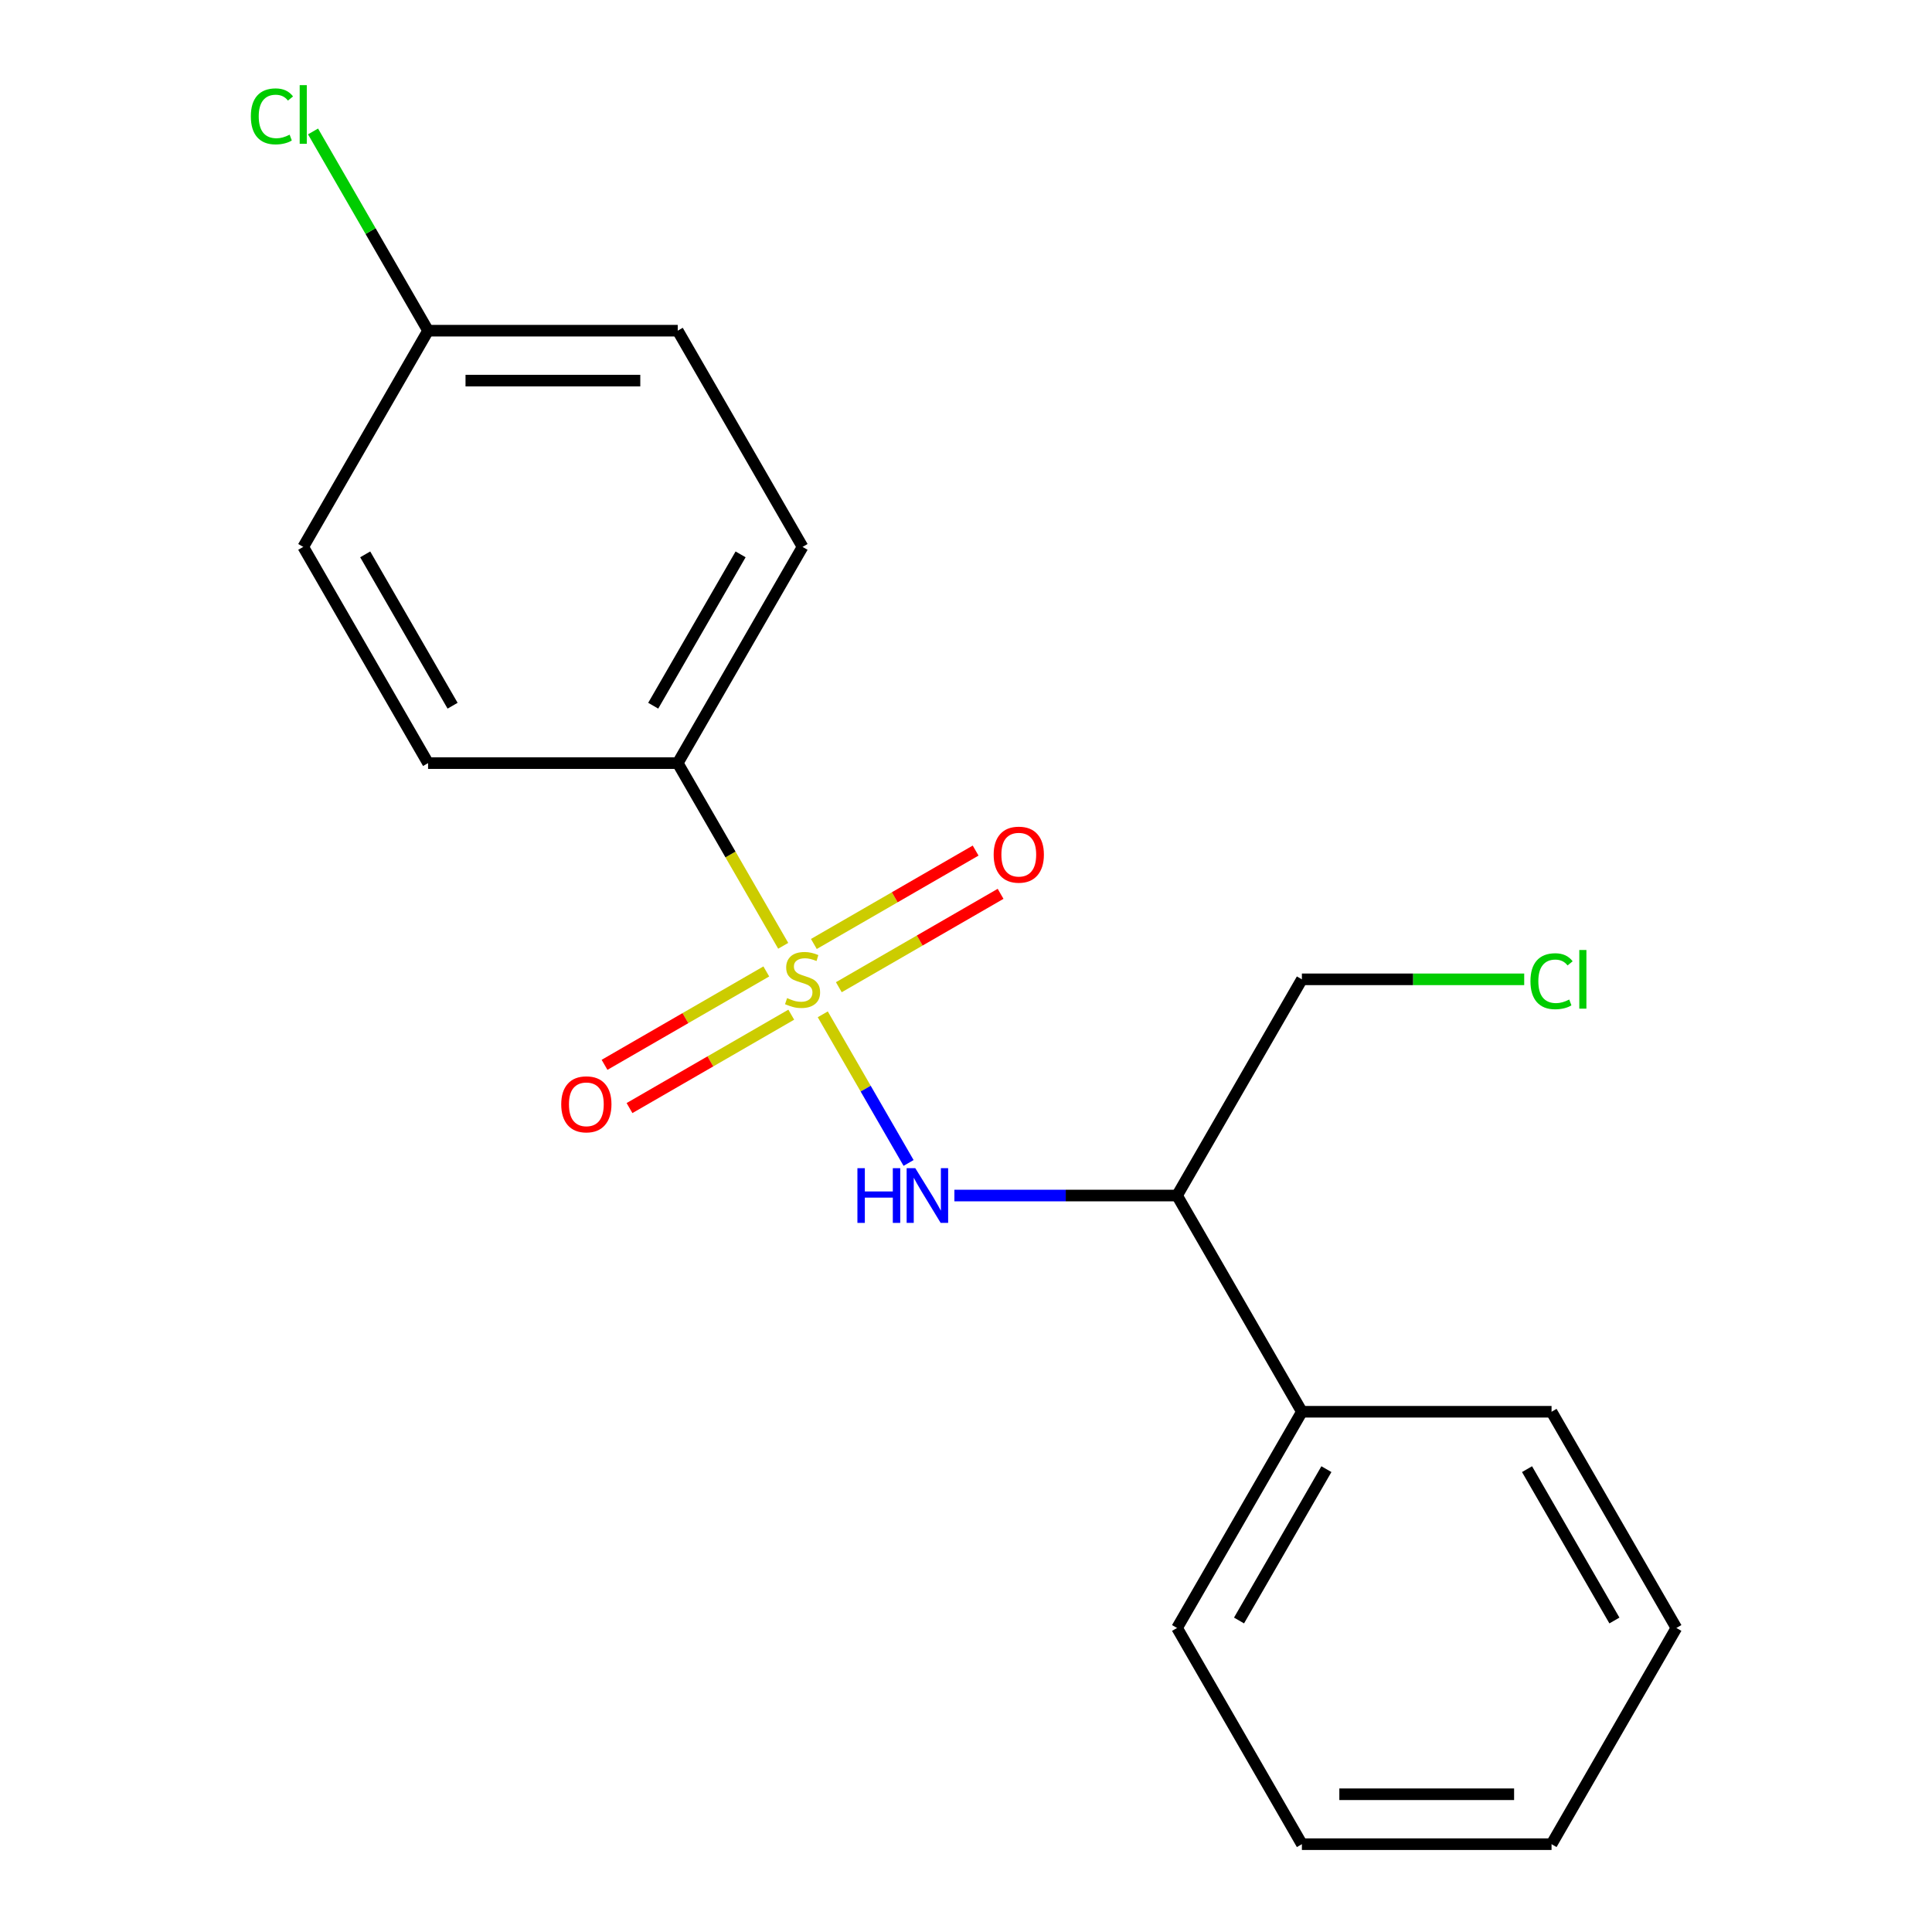 <?xml version='1.0' encoding='iso-8859-1'?>
<svg version='1.1' baseProfile='full'
              xmlns='http://www.w3.org/2000/svg'
                      xmlns:rdkit='http://www.rdkit.org/xml'
                      xmlns:xlink='http://www.w3.org/1999/xlink'
                  xml:space='preserve'
width='1000px' height='1000px' viewBox='0 0 1000 1000'>
<!-- END OF HEADER -->
<rect style='opacity:1.0;fill:#FFFFFF;stroke:none' width='1000' height='1000' x='0' y='0'> </rect>
<path class='bond-0' d='M 425.862,525.009 L 448.071,563.476' style='fill:none;fill-rule:evenodd;stroke:#CCCC00;stroke-width:6px;stroke-linecap:butt;stroke-linejoin:miter;stroke-opacity:1' />
<path class='bond-0' d='M 448.071,563.476 L 470.28,601.942' style='fill:none;fill-rule:evenodd;stroke:#0000FF;stroke-width:6px;stroke-linecap:butt;stroke-linejoin:miter;stroke-opacity:1' />
<path class='bond-1' d='M 405.389,489.548 L 378.091,442.267' style='fill:none;fill-rule:evenodd;stroke:#CCCC00;stroke-width:6px;stroke-linecap:butt;stroke-linejoin:miter;stroke-opacity:1' />
<path class='bond-1' d='M 378.091,442.267 L 350.794,394.987' style='fill:none;fill-rule:evenodd;stroke:#000000;stroke-width:6px;stroke-linecap:butt;stroke-linejoin:miter;stroke-opacity:1' />
<path class='bond-2' d='M 396.634,502.815 L 354.771,526.984' style='fill:none;fill-rule:evenodd;stroke:#CCCC00;stroke-width:6px;stroke-linecap:butt;stroke-linejoin:miter;stroke-opacity:1' />
<path class='bond-2' d='M 354.771,526.984 L 312.908,551.154' style='fill:none;fill-rule:evenodd;stroke:#FF0000;stroke-width:6px;stroke-linecap:butt;stroke-linejoin:miter;stroke-opacity:1' />
<path class='bond-2' d='M 409.557,525.197 L 367.694,549.367' style='fill:none;fill-rule:evenodd;stroke:#CCCC00;stroke-width:6px;stroke-linecap:butt;stroke-linejoin:miter;stroke-opacity:1' />
<path class='bond-2' d='M 367.694,549.367 L 325.831,573.536' style='fill:none;fill-rule:evenodd;stroke:#FF0000;stroke-width:6px;stroke-linecap:butt;stroke-linejoin:miter;stroke-opacity:1' />
<path class='bond-3' d='M 434.178,510.982 L 476.041,486.812' style='fill:none;fill-rule:evenodd;stroke:#CCCC00;stroke-width:6px;stroke-linecap:butt;stroke-linejoin:miter;stroke-opacity:1' />
<path class='bond-3' d='M 476.041,486.812 L 517.904,462.643' style='fill:none;fill-rule:evenodd;stroke:#FF0000;stroke-width:6px;stroke-linecap:butt;stroke-linejoin:miter;stroke-opacity:1' />
<path class='bond-3' d='M 421.255,488.6 L 463.118,464.43' style='fill:none;fill-rule:evenodd;stroke:#CCCC00;stroke-width:6px;stroke-linecap:butt;stroke-linejoin:miter;stroke-opacity:1' />
<path class='bond-3' d='M 463.118,464.43 L 504.981,440.261' style='fill:none;fill-rule:evenodd;stroke:#FF0000;stroke-width:6px;stroke-linecap:butt;stroke-linejoin:miter;stroke-opacity:1' />
<path class='bond-4' d='M 493.989,618.81 L 551.616,618.81' style='fill:none;fill-rule:evenodd;stroke:#0000FF;stroke-width:6px;stroke-linecap:butt;stroke-linejoin:miter;stroke-opacity:1' />
<path class='bond-4' d='M 551.616,618.81 L 609.243,618.81' style='fill:none;fill-rule:evenodd;stroke:#000000;stroke-width:6px;stroke-linecap:butt;stroke-linejoin:miter;stroke-opacity:1' />
<path class='bond-5' d='M 350.794,394.987 L 415.406,283.075' style='fill:none;fill-rule:evenodd;stroke:#000000;stroke-width:6px;stroke-linecap:butt;stroke-linejoin:miter;stroke-opacity:1' />
<path class='bond-5' d='M 338.103,365.277 L 383.332,286.939' style='fill:none;fill-rule:evenodd;stroke:#000000;stroke-width:6px;stroke-linecap:butt;stroke-linejoin:miter;stroke-opacity:1' />
<path class='bond-6' d='M 350.794,394.987 L 221.569,394.987' style='fill:none;fill-rule:evenodd;stroke:#000000;stroke-width:6px;stroke-linecap:butt;stroke-linejoin:miter;stroke-opacity:1' />
<path class='bond-7' d='M 609.243,618.81 L 673.855,730.722' style='fill:none;fill-rule:evenodd;stroke:#000000;stroke-width:6px;stroke-linecap:butt;stroke-linejoin:miter;stroke-opacity:1' />
<path class='bond-8' d='M 609.243,618.81 L 673.855,506.898' style='fill:none;fill-rule:evenodd;stroke:#000000;stroke-width:6px;stroke-linecap:butt;stroke-linejoin:miter;stroke-opacity:1' />
<path class='bond-9' d='M 673.855,730.722 L 609.243,842.634' style='fill:none;fill-rule:evenodd;stroke:#000000;stroke-width:6px;stroke-linecap:butt;stroke-linejoin:miter;stroke-opacity:1' />
<path class='bond-9' d='M 686.546,760.431 L 641.317,838.769' style='fill:none;fill-rule:evenodd;stroke:#000000;stroke-width:6px;stroke-linecap:butt;stroke-linejoin:miter;stroke-opacity:1' />
<path class='bond-10' d='M 673.855,730.722 L 803.08,730.722' style='fill:none;fill-rule:evenodd;stroke:#000000;stroke-width:6px;stroke-linecap:butt;stroke-linejoin:miter;stroke-opacity:1' />
<path class='bond-11' d='M 415.406,283.075 L 350.794,171.163' style='fill:none;fill-rule:evenodd;stroke:#000000;stroke-width:6px;stroke-linecap:butt;stroke-linejoin:miter;stroke-opacity:1' />
<path class='bond-12' d='M 221.569,394.987 L 156.957,283.075' style='fill:none;fill-rule:evenodd;stroke:#000000;stroke-width:6px;stroke-linecap:butt;stroke-linejoin:miter;stroke-opacity:1' />
<path class='bond-12' d='M 234.26,365.277 L 189.031,286.939' style='fill:none;fill-rule:evenodd;stroke:#000000;stroke-width:6px;stroke-linecap:butt;stroke-linejoin:miter;stroke-opacity:1' />
<path class='bond-13' d='M 221.569,171.163 L 156.957,283.075' style='fill:none;fill-rule:evenodd;stroke:#000000;stroke-width:6px;stroke-linecap:butt;stroke-linejoin:miter;stroke-opacity:1' />
<path class='bond-14' d='M 221.569,171.163 L 191.798,119.599' style='fill:none;fill-rule:evenodd;stroke:#000000;stroke-width:6px;stroke-linecap:butt;stroke-linejoin:miter;stroke-opacity:1' />
<path class='bond-14' d='M 191.798,119.599 L 162.028,68.034' style='fill:none;fill-rule:evenodd;stroke:#00CC00;stroke-width:6px;stroke-linecap:butt;stroke-linejoin:miter;stroke-opacity:1' />
<path class='bond-15' d='M 221.569,171.163 L 350.794,171.163' style='fill:none;fill-rule:evenodd;stroke:#000000;stroke-width:6px;stroke-linecap:butt;stroke-linejoin:miter;stroke-opacity:1' />
<path class='bond-15' d='M 240.953,197.008 L 331.41,197.008' style='fill:none;fill-rule:evenodd;stroke:#000000;stroke-width:6px;stroke-linecap:butt;stroke-linejoin:miter;stroke-opacity:1' />
<path class='bond-16' d='M 788.929,506.898 L 731.392,506.898' style='fill:none;fill-rule:evenodd;stroke:#00CC00;stroke-width:6px;stroke-linecap:butt;stroke-linejoin:miter;stroke-opacity:1' />
<path class='bond-16' d='M 731.392,506.898 L 673.855,506.898' style='fill:none;fill-rule:evenodd;stroke:#000000;stroke-width:6px;stroke-linecap:butt;stroke-linejoin:miter;stroke-opacity:1' />
<path class='bond-17' d='M 609.243,842.634 L 673.855,954.545' style='fill:none;fill-rule:evenodd;stroke:#000000;stroke-width:6px;stroke-linecap:butt;stroke-linejoin:miter;stroke-opacity:1' />
<path class='bond-18' d='M 803.08,730.722 L 867.692,842.634' style='fill:none;fill-rule:evenodd;stroke:#000000;stroke-width:6px;stroke-linecap:butt;stroke-linejoin:miter;stroke-opacity:1' />
<path class='bond-18' d='M 790.389,760.431 L 835.618,838.769' style='fill:none;fill-rule:evenodd;stroke:#000000;stroke-width:6px;stroke-linecap:butt;stroke-linejoin:miter;stroke-opacity:1' />
<path class='bond-19' d='M 867.692,842.634 L 803.08,954.545' style='fill:none;fill-rule:evenodd;stroke:#000000;stroke-width:6px;stroke-linecap:butt;stroke-linejoin:miter;stroke-opacity:1' />
<path class='bond-20' d='M 673.855,954.545 L 803.08,954.545' style='fill:none;fill-rule:evenodd;stroke:#000000;stroke-width:6px;stroke-linecap:butt;stroke-linejoin:miter;stroke-opacity:1' />
<path class='bond-20' d='M 693.239,928.701 L 783.696,928.701' style='fill:none;fill-rule:evenodd;stroke:#000000;stroke-width:6px;stroke-linecap:butt;stroke-linejoin:miter;stroke-opacity:1' />
<path  class='atom-0' d='M 407.406 516.618
Q 407.726 516.738, 409.046 517.298
Q 410.366 517.858, 411.806 518.218
Q 413.286 518.538, 414.726 518.538
Q 417.406 518.538, 418.966 517.258
Q 420.526 515.938, 420.526 513.658
Q 420.526 512.098, 419.726 511.138
Q 418.966 510.178, 417.766 509.658
Q 416.566 509.138, 414.566 508.538
Q 412.046 507.778, 410.526 507.058
Q 409.046 506.338, 407.966 504.818
Q 406.926 503.298, 406.926 500.738
Q 406.926 497.178, 409.326 494.978
Q 411.766 492.778, 416.566 492.778
Q 419.846 492.778, 423.566 494.338
L 422.646 497.418
Q 419.246 496.018, 416.686 496.018
Q 413.926 496.018, 412.406 497.178
Q 410.886 498.298, 410.926 500.258
Q 410.926 501.778, 411.686 502.698
Q 412.486 503.618, 413.606 504.138
Q 414.766 504.658, 416.686 505.258
Q 419.246 506.058, 420.766 506.858
Q 422.286 507.658, 423.366 509.298
Q 424.486 510.898, 424.486 513.658
Q 424.486 517.578, 421.846 519.698
Q 419.246 521.778, 414.886 521.778
Q 412.366 521.778, 410.446 521.218
Q 408.566 520.698, 406.326 519.778
L 407.406 516.618
' fill='#CCCC00'/>
<path  class='atom-1' d='M 443.798 604.65
L 447.638 604.65
L 447.638 616.69
L 462.118 616.69
L 462.118 604.65
L 465.958 604.65
L 465.958 632.97
L 462.118 632.97
L 462.118 619.89
L 447.638 619.89
L 447.638 632.97
L 443.798 632.97
L 443.798 604.65
' fill='#0000FF'/>
<path  class='atom-1' d='M 473.758 604.65
L 483.038 619.65
Q 483.958 621.13, 485.438 623.81
Q 486.918 626.49, 486.998 626.65
L 486.998 604.65
L 490.758 604.65
L 490.758 632.97
L 486.878 632.97
L 476.918 616.57
Q 475.758 614.65, 474.518 612.45
Q 473.318 610.25, 472.958 609.57
L 472.958 632.97
L 469.278 632.97
L 469.278 604.65
L 473.758 604.65
' fill='#0000FF'/>
<path  class='atom-4' d='M 290.494 571.591
Q 290.494 564.791, 293.854 560.991
Q 297.214 557.191, 303.494 557.191
Q 309.774 557.191, 313.134 560.991
Q 316.494 564.791, 316.494 571.591
Q 316.494 578.471, 313.094 582.391
Q 309.694 586.271, 303.494 586.271
Q 297.254 586.271, 293.854 582.391
Q 290.494 578.511, 290.494 571.591
M 303.494 583.071
Q 307.814 583.071, 310.134 580.191
Q 312.494 577.271, 312.494 571.591
Q 312.494 566.031, 310.134 563.231
Q 307.814 560.391, 303.494 560.391
Q 299.174 560.391, 296.814 563.191
Q 294.494 565.991, 294.494 571.591
Q 294.494 577.311, 296.814 580.191
Q 299.174 583.071, 303.494 583.071
' fill='#FF0000'/>
<path  class='atom-5' d='M 514.318 442.366
Q 514.318 435.566, 517.678 431.766
Q 521.038 427.966, 527.318 427.966
Q 533.598 427.966, 536.958 431.766
Q 540.318 435.566, 540.318 442.366
Q 540.318 449.246, 536.918 453.166
Q 533.518 457.046, 527.318 457.046
Q 521.078 457.046, 517.678 453.166
Q 514.318 449.286, 514.318 442.366
M 527.318 453.846
Q 531.638 453.846, 533.958 450.966
Q 536.318 448.046, 536.318 442.366
Q 536.318 436.806, 533.958 434.006
Q 531.638 431.166, 527.318 431.166
Q 522.998 431.166, 520.638 433.966
Q 518.318 436.766, 518.318 442.366
Q 518.318 448.086, 520.638 450.966
Q 522.998 453.846, 527.318 453.846
' fill='#FF0000'/>
<path  class='atom-12' d='M 129.837 60.231
Q 129.837 53.191, 133.117 49.511
Q 136.437 45.791, 142.717 45.791
Q 148.557 45.791, 151.677 49.911
L 149.037 52.071
Q 146.757 49.071, 142.717 49.071
Q 138.437 49.071, 136.157 51.951
Q 133.917 54.791, 133.917 60.231
Q 133.917 65.831, 136.237 68.711
Q 138.597 71.591, 143.157 71.591
Q 146.277 71.591, 149.917 69.711
L 151.037 72.711
Q 149.557 73.671, 147.317 74.231
Q 145.077 74.791, 142.597 74.791
Q 136.437 74.791, 133.117 71.031
Q 129.837 67.271, 129.837 60.231
' fill='#00CC00'/>
<path  class='atom-12' d='M 155.117 44.071
L 158.797 44.071
L 158.797 74.431
L 155.117 74.431
L 155.117 44.071
' fill='#00CC00'/>
<path  class='atom-13' d='M 792.16 507.878
Q 792.16 500.838, 795.44 497.158
Q 798.76 493.438, 805.04 493.438
Q 810.88 493.438, 814 497.558
L 811.36 499.718
Q 809.08 496.718, 805.04 496.718
Q 800.76 496.718, 798.48 499.598
Q 796.24 502.438, 796.24 507.878
Q 796.24 513.478, 798.56 516.358
Q 800.92 519.238, 805.48 519.238
Q 808.6 519.238, 812.24 517.358
L 813.36 520.358
Q 811.88 521.318, 809.64 521.878
Q 807.4 522.438, 804.92 522.438
Q 798.76 522.438, 795.44 518.678
Q 792.16 514.918, 792.16 507.878
' fill='#00CC00'/>
<path  class='atom-13' d='M 817.44 491.718
L 821.12 491.718
L 821.12 522.078
L 817.44 522.078
L 817.44 491.718
' fill='#00CC00'/>
</svg>
